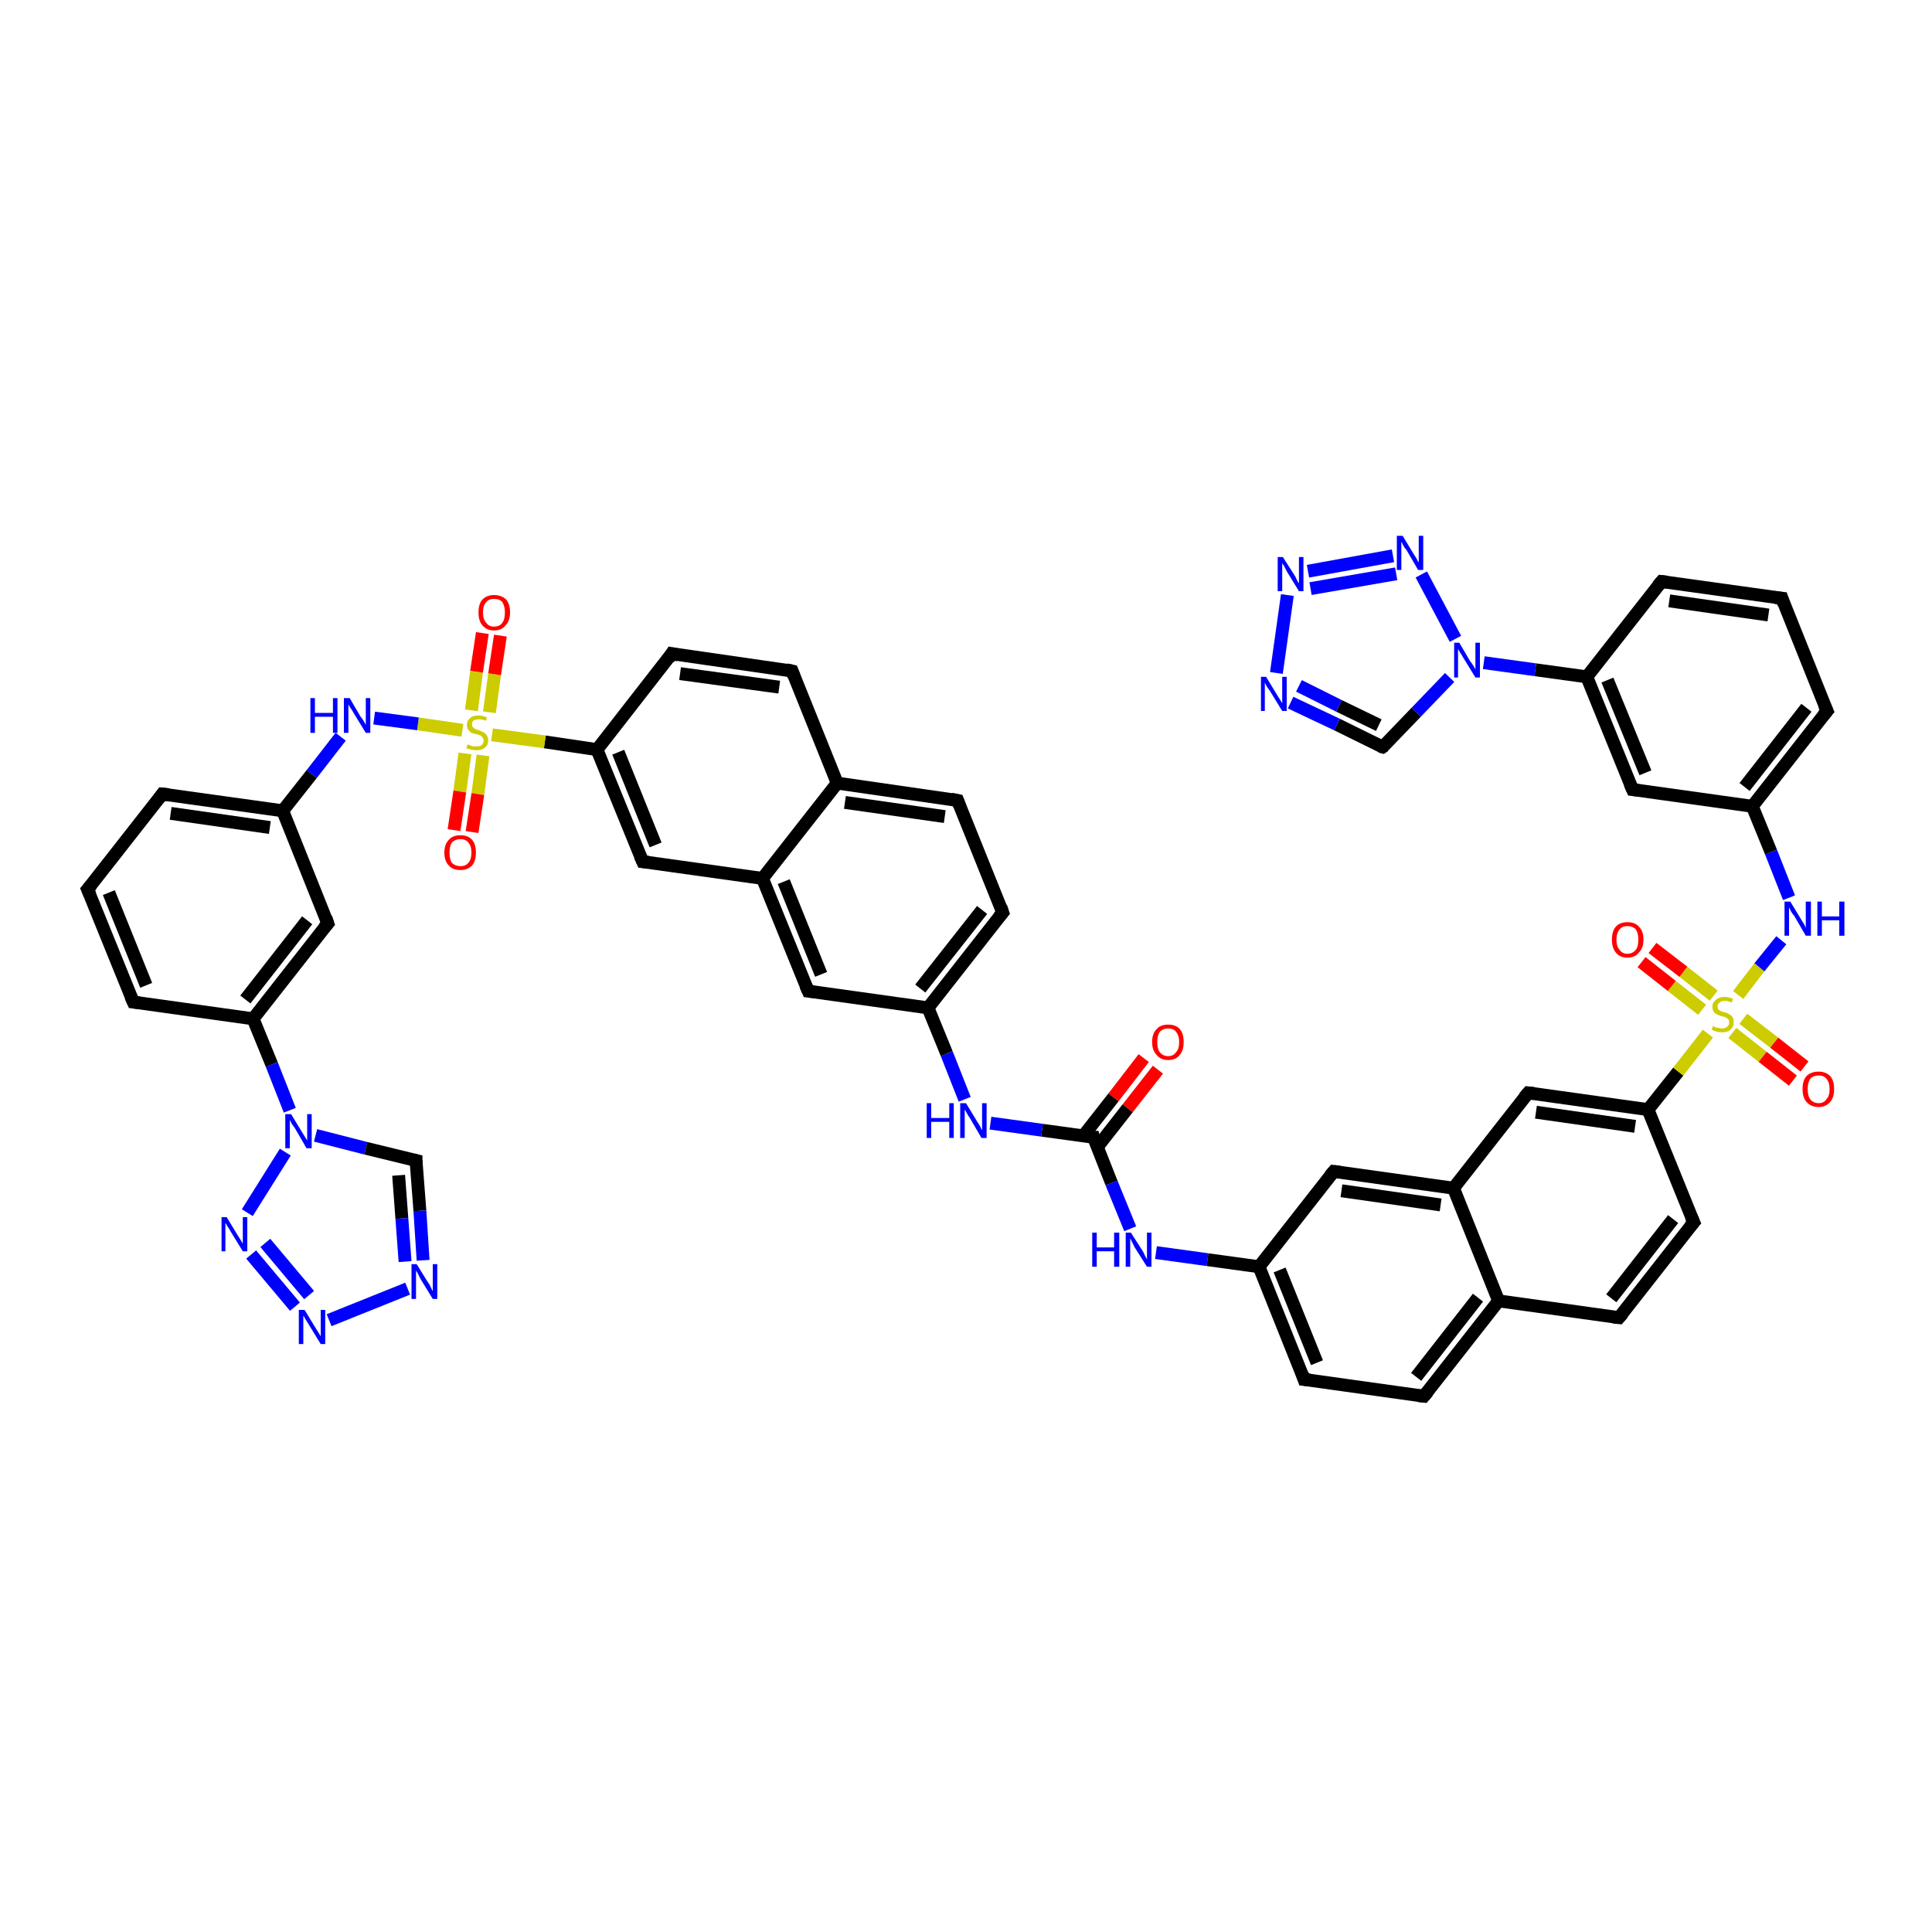 <?xml version='1.0' encoding='iso-8859-1'?>
<svg version='1.1' baseProfile='full'
              xmlns='http://www.w3.org/2000/svg'
                      xmlns:rdkit='http://www.rdkit.org/xml'
                      xmlns:xlink='http://www.w3.org/1999/xlink'
                  xml:space='preserve'
width='300px' height='300px' viewBox='0 0 300 300'>
<!-- END OF HEADER -->
<rect style='opacity:1.0;fill:#FFFFFF;stroke:none' width='300.0' height='300.0' x='0.0' y='0.0'> </rect>
<path class='bond-0 atom-0 atom-1' d='M 179.8,166.1 L 175.1,172.1' style='fill:none;fill-rule:evenodd;stroke:#FF0000;stroke-width:2.0px;stroke-linecap:butt;stroke-linejoin:miter;stroke-opacity:1' />
<path class='bond-0 atom-0 atom-1' d='M 175.1,172.1 L 170.4,178.1' style='fill:none;fill-rule:evenodd;stroke:#000000;stroke-width:2.0px;stroke-linecap:butt;stroke-linejoin:miter;stroke-opacity:1' />
<path class='bond-0 atom-0 atom-1' d='M 177.6,164.3 L 172.9,170.4' style='fill:none;fill-rule:evenodd;stroke:#FF0000;stroke-width:2.0px;stroke-linecap:butt;stroke-linejoin:miter;stroke-opacity:1' />
<path class='bond-0 atom-0 atom-1' d='M 172.9,170.4 L 168.2,176.4' style='fill:none;fill-rule:evenodd;stroke:#000000;stroke-width:2.0px;stroke-linecap:butt;stroke-linejoin:miter;stroke-opacity:1' />
<path class='bond-1 atom-1 atom-2' d='M 169.8,176.6 L 172.6,183.7' style='fill:none;fill-rule:evenodd;stroke:#000000;stroke-width:2.0px;stroke-linecap:butt;stroke-linejoin:miter;stroke-opacity:1' />
<path class='bond-1 atom-1 atom-2' d='M 172.6,183.7 L 175.5,190.8' style='fill:none;fill-rule:evenodd;stroke:#0000FF;stroke-width:2.0px;stroke-linecap:butt;stroke-linejoin:miter;stroke-opacity:1' />
<path class='bond-2 atom-2 atom-3' d='M 179.5,194.5 L 187.5,195.6' style='fill:none;fill-rule:evenodd;stroke:#0000FF;stroke-width:2.0px;stroke-linecap:butt;stroke-linejoin:miter;stroke-opacity:1' />
<path class='bond-2 atom-2 atom-3' d='M 187.5,195.6 L 195.5,196.7' style='fill:none;fill-rule:evenodd;stroke:#000000;stroke-width:2.0px;stroke-linecap:butt;stroke-linejoin:miter;stroke-opacity:1' />
<path class='bond-3 atom-3 atom-4' d='M 195.5,196.7 L 202.5,214.2' style='fill:none;fill-rule:evenodd;stroke:#000000;stroke-width:2.0px;stroke-linecap:butt;stroke-linejoin:miter;stroke-opacity:1' />
<path class='bond-3 atom-3 atom-4' d='M 198.7,197.2 L 204.5,211.6' style='fill:none;fill-rule:evenodd;stroke:#000000;stroke-width:2.0px;stroke-linecap:butt;stroke-linejoin:miter;stroke-opacity:1' />
<path class='bond-4 atom-4 atom-5' d='M 202.5,214.2 L 221.1,216.8' style='fill:none;fill-rule:evenodd;stroke:#000000;stroke-width:2.0px;stroke-linecap:butt;stroke-linejoin:miter;stroke-opacity:1' />
<path class='bond-5 atom-5 atom-6' d='M 221.1,216.8 L 232.7,202.0' style='fill:none;fill-rule:evenodd;stroke:#000000;stroke-width:2.0px;stroke-linecap:butt;stroke-linejoin:miter;stroke-opacity:1' />
<path class='bond-5 atom-5 atom-6' d='M 219.9,213.8 L 229.5,201.5' style='fill:none;fill-rule:evenodd;stroke:#000000;stroke-width:2.0px;stroke-linecap:butt;stroke-linejoin:miter;stroke-opacity:1' />
<path class='bond-6 atom-6 atom-7' d='M 232.7,202.0 L 251.4,204.6' style='fill:none;fill-rule:evenodd;stroke:#000000;stroke-width:2.0px;stroke-linecap:butt;stroke-linejoin:miter;stroke-opacity:1' />
<path class='bond-7 atom-7 atom-8' d='M 251.4,204.6 L 263.0,189.8' style='fill:none;fill-rule:evenodd;stroke:#000000;stroke-width:2.0px;stroke-linecap:butt;stroke-linejoin:miter;stroke-opacity:1' />
<path class='bond-7 atom-7 atom-8' d='M 250.2,201.6 L 259.8,189.3' style='fill:none;fill-rule:evenodd;stroke:#000000;stroke-width:2.0px;stroke-linecap:butt;stroke-linejoin:miter;stroke-opacity:1' />
<path class='bond-8 atom-8 atom-9' d='M 263.0,189.8 L 255.9,172.3' style='fill:none;fill-rule:evenodd;stroke:#000000;stroke-width:2.0px;stroke-linecap:butt;stroke-linejoin:miter;stroke-opacity:1' />
<path class='bond-9 atom-9 atom-10' d='M 255.9,172.3 L 237.3,169.7' style='fill:none;fill-rule:evenodd;stroke:#000000;stroke-width:2.0px;stroke-linecap:butt;stroke-linejoin:miter;stroke-opacity:1' />
<path class='bond-9 atom-9 atom-10' d='M 253.9,174.9 L 238.5,172.7' style='fill:none;fill-rule:evenodd;stroke:#000000;stroke-width:2.0px;stroke-linecap:butt;stroke-linejoin:miter;stroke-opacity:1' />
<path class='bond-10 atom-10 atom-11' d='M 237.3,169.7 L 225.7,184.5' style='fill:none;fill-rule:evenodd;stroke:#000000;stroke-width:2.0px;stroke-linecap:butt;stroke-linejoin:miter;stroke-opacity:1' />
<path class='bond-11 atom-11 atom-12' d='M 225.7,184.5 L 207.1,181.9' style='fill:none;fill-rule:evenodd;stroke:#000000;stroke-width:2.0px;stroke-linecap:butt;stroke-linejoin:miter;stroke-opacity:1' />
<path class='bond-11 atom-11 atom-12' d='M 223.7,187.1 L 208.3,184.9' style='fill:none;fill-rule:evenodd;stroke:#000000;stroke-width:2.0px;stroke-linecap:butt;stroke-linejoin:miter;stroke-opacity:1' />
<path class='bond-12 atom-9 atom-13' d='M 255.9,172.3 L 260.6,166.4' style='fill:none;fill-rule:evenodd;stroke:#000000;stroke-width:2.0px;stroke-linecap:butt;stroke-linejoin:miter;stroke-opacity:1' />
<path class='bond-12 atom-9 atom-13' d='M 260.6,166.4 L 265.2,160.5' style='fill:none;fill-rule:evenodd;stroke:#CCCC00;stroke-width:2.0px;stroke-linecap:butt;stroke-linejoin:miter;stroke-opacity:1' />
<path class='bond-13 atom-13 atom-14' d='M 269.0,160.4 L 273.7,164.1' style='fill:none;fill-rule:evenodd;stroke:#CCCC00;stroke-width:2.0px;stroke-linecap:butt;stroke-linejoin:miter;stroke-opacity:1' />
<path class='bond-13 atom-13 atom-14' d='M 273.7,164.1 L 278.4,167.8' style='fill:none;fill-rule:evenodd;stroke:#FF0000;stroke-width:2.0px;stroke-linecap:butt;stroke-linejoin:miter;stroke-opacity:1' />
<path class='bond-13 atom-13 atom-14' d='M 270.7,158.2 L 275.5,161.9' style='fill:none;fill-rule:evenodd;stroke:#CCCC00;stroke-width:2.0px;stroke-linecap:butt;stroke-linejoin:miter;stroke-opacity:1' />
<path class='bond-13 atom-13 atom-14' d='M 275.5,161.9 L 280.2,165.6' style='fill:none;fill-rule:evenodd;stroke:#FF0000;stroke-width:2.0px;stroke-linecap:butt;stroke-linejoin:miter;stroke-opacity:1' />
<path class='bond-14 atom-13 atom-15' d='M 266.1,154.6 L 261.4,150.9' style='fill:none;fill-rule:evenodd;stroke:#CCCC00;stroke-width:2.0px;stroke-linecap:butt;stroke-linejoin:miter;stroke-opacity:1' />
<path class='bond-14 atom-13 atom-15' d='M 261.4,150.9 L 256.6,147.2' style='fill:none;fill-rule:evenodd;stroke:#FF0000;stroke-width:2.0px;stroke-linecap:butt;stroke-linejoin:miter;stroke-opacity:1' />
<path class='bond-14 atom-13 atom-15' d='M 264.3,156.8 L 259.6,153.1' style='fill:none;fill-rule:evenodd;stroke:#CCCC00;stroke-width:2.0px;stroke-linecap:butt;stroke-linejoin:miter;stroke-opacity:1' />
<path class='bond-14 atom-13 atom-15' d='M 259.6,153.1 L 254.9,149.4' style='fill:none;fill-rule:evenodd;stroke:#FF0000;stroke-width:2.0px;stroke-linecap:butt;stroke-linejoin:miter;stroke-opacity:1' />
<path class='bond-15 atom-13 atom-16' d='M 269.9,154.5 L 273.2,150.2' style='fill:none;fill-rule:evenodd;stroke:#CCCC00;stroke-width:2.0px;stroke-linecap:butt;stroke-linejoin:miter;stroke-opacity:1' />
<path class='bond-15 atom-13 atom-16' d='M 273.2,150.2 L 276.6,146.0' style='fill:none;fill-rule:evenodd;stroke:#0000FF;stroke-width:2.0px;stroke-linecap:butt;stroke-linejoin:miter;stroke-opacity:1' />
<path class='bond-16 atom-16 atom-17' d='M 277.8,139.4 L 275.0,132.3' style='fill:none;fill-rule:evenodd;stroke:#0000FF;stroke-width:2.0px;stroke-linecap:butt;stroke-linejoin:miter;stroke-opacity:1' />
<path class='bond-16 atom-16 atom-17' d='M 275.0,132.3 L 272.1,125.2' style='fill:none;fill-rule:evenodd;stroke:#000000;stroke-width:2.0px;stroke-linecap:butt;stroke-linejoin:miter;stroke-opacity:1' />
<path class='bond-17 atom-17 atom-18' d='M 272.1,125.2 L 283.7,110.4' style='fill:none;fill-rule:evenodd;stroke:#000000;stroke-width:2.0px;stroke-linecap:butt;stroke-linejoin:miter;stroke-opacity:1' />
<path class='bond-17 atom-17 atom-18' d='M 270.9,122.2 L 280.5,109.9' style='fill:none;fill-rule:evenodd;stroke:#000000;stroke-width:2.0px;stroke-linecap:butt;stroke-linejoin:miter;stroke-opacity:1' />
<path class='bond-18 atom-18 atom-19' d='M 283.7,110.4 L 276.7,92.9' style='fill:none;fill-rule:evenodd;stroke:#000000;stroke-width:2.0px;stroke-linecap:butt;stroke-linejoin:miter;stroke-opacity:1' />
<path class='bond-19 atom-19 atom-20' d='M 276.7,92.9 L 258.0,90.3' style='fill:none;fill-rule:evenodd;stroke:#000000;stroke-width:2.0px;stroke-linecap:butt;stroke-linejoin:miter;stroke-opacity:1' />
<path class='bond-19 atom-19 atom-20' d='M 274.6,95.5 L 259.2,93.3' style='fill:none;fill-rule:evenodd;stroke:#000000;stroke-width:2.0px;stroke-linecap:butt;stroke-linejoin:miter;stroke-opacity:1' />
<path class='bond-20 atom-20 atom-21' d='M 258.0,90.3 L 246.4,105.1' style='fill:none;fill-rule:evenodd;stroke:#000000;stroke-width:2.0px;stroke-linecap:butt;stroke-linejoin:miter;stroke-opacity:1' />
<path class='bond-21 atom-21 atom-22' d='M 246.4,105.1 L 253.5,122.6' style='fill:none;fill-rule:evenodd;stroke:#000000;stroke-width:2.0px;stroke-linecap:butt;stroke-linejoin:miter;stroke-opacity:1' />
<path class='bond-21 atom-21 atom-22' d='M 249.6,105.6 L 255.5,120.0' style='fill:none;fill-rule:evenodd;stroke:#000000;stroke-width:2.0px;stroke-linecap:butt;stroke-linejoin:miter;stroke-opacity:1' />
<path class='bond-22 atom-21 atom-23' d='M 246.4,105.1 L 238.4,104.0' style='fill:none;fill-rule:evenodd;stroke:#000000;stroke-width:2.0px;stroke-linecap:butt;stroke-linejoin:miter;stroke-opacity:1' />
<path class='bond-22 atom-21 atom-23' d='M 238.4,104.0 L 230.4,102.9' style='fill:none;fill-rule:evenodd;stroke:#0000FF;stroke-width:2.0px;stroke-linecap:butt;stroke-linejoin:miter;stroke-opacity:1' />
<path class='bond-23 atom-23 atom-24' d='M 225.1,105.2 L 219.9,110.6' style='fill:none;fill-rule:evenodd;stroke:#0000FF;stroke-width:2.0px;stroke-linecap:butt;stroke-linejoin:miter;stroke-opacity:1' />
<path class='bond-23 atom-23 atom-24' d='M 219.9,110.6 L 214.7,116.0' style='fill:none;fill-rule:evenodd;stroke:#000000;stroke-width:2.0px;stroke-linecap:butt;stroke-linejoin:miter;stroke-opacity:1' />
<path class='bond-24 atom-24 atom-25' d='M 214.7,116.0 L 207.6,112.5' style='fill:none;fill-rule:evenodd;stroke:#000000;stroke-width:2.0px;stroke-linecap:butt;stroke-linejoin:miter;stroke-opacity:1' />
<path class='bond-24 atom-24 atom-25' d='M 207.6,112.5 L 200.4,109.1' style='fill:none;fill-rule:evenodd;stroke:#0000FF;stroke-width:2.0px;stroke-linecap:butt;stroke-linejoin:miter;stroke-opacity:1' />
<path class='bond-24 atom-24 atom-25' d='M 214.1,112.6 L 207.9,109.6' style='fill:none;fill-rule:evenodd;stroke:#000000;stroke-width:2.0px;stroke-linecap:butt;stroke-linejoin:miter;stroke-opacity:1' />
<path class='bond-24 atom-24 atom-25' d='M 207.9,109.6 L 201.7,106.5' style='fill:none;fill-rule:evenodd;stroke:#0000FF;stroke-width:2.0px;stroke-linecap:butt;stroke-linejoin:miter;stroke-opacity:1' />
<path class='bond-25 atom-25 atom-26' d='M 198.2,104.5 L 199.9,92.4' style='fill:none;fill-rule:evenodd;stroke:#0000FF;stroke-width:2.0px;stroke-linecap:butt;stroke-linejoin:miter;stroke-opacity:1' />
<path class='bond-26 atom-26 atom-27' d='M 203.1,88.7 L 216.3,86.3' style='fill:none;fill-rule:evenodd;stroke:#0000FF;stroke-width:2.0px;stroke-linecap:butt;stroke-linejoin:miter;stroke-opacity:1' />
<path class='bond-26 atom-26 atom-27' d='M 203.5,91.4 L 216.8,89.1' style='fill:none;fill-rule:evenodd;stroke:#0000FF;stroke-width:2.0px;stroke-linecap:butt;stroke-linejoin:miter;stroke-opacity:1' />
<path class='bond-27 atom-1 atom-28' d='M 169.8,176.6 L 161.8,175.5' style='fill:none;fill-rule:evenodd;stroke:#000000;stroke-width:2.0px;stroke-linecap:butt;stroke-linejoin:miter;stroke-opacity:1' />
<path class='bond-27 atom-1 atom-28' d='M 161.8,175.5 L 153.8,174.4' style='fill:none;fill-rule:evenodd;stroke:#0000FF;stroke-width:2.0px;stroke-linecap:butt;stroke-linejoin:miter;stroke-opacity:1' />
<path class='bond-28 atom-28 atom-29' d='M 149.8,170.7 L 147.0,163.6' style='fill:none;fill-rule:evenodd;stroke:#0000FF;stroke-width:2.0px;stroke-linecap:butt;stroke-linejoin:miter;stroke-opacity:1' />
<path class='bond-28 atom-28 atom-29' d='M 147.0,163.6 L 144.1,156.5' style='fill:none;fill-rule:evenodd;stroke:#000000;stroke-width:2.0px;stroke-linecap:butt;stroke-linejoin:miter;stroke-opacity:1' />
<path class='bond-29 atom-29 atom-30' d='M 144.1,156.5 L 155.7,141.7' style='fill:none;fill-rule:evenodd;stroke:#000000;stroke-width:2.0px;stroke-linecap:butt;stroke-linejoin:miter;stroke-opacity:1' />
<path class='bond-29 atom-29 atom-30' d='M 142.9,153.5 L 152.5,141.3' style='fill:none;fill-rule:evenodd;stroke:#000000;stroke-width:2.0px;stroke-linecap:butt;stroke-linejoin:miter;stroke-opacity:1' />
<path class='bond-30 atom-30 atom-31' d='M 155.7,141.7 L 148.7,124.3' style='fill:none;fill-rule:evenodd;stroke:#000000;stroke-width:2.0px;stroke-linecap:butt;stroke-linejoin:miter;stroke-opacity:1' />
<path class='bond-31 atom-31 atom-32' d='M 148.7,124.3 L 130.0,121.6' style='fill:none;fill-rule:evenodd;stroke:#000000;stroke-width:2.0px;stroke-linecap:butt;stroke-linejoin:miter;stroke-opacity:1' />
<path class='bond-31 atom-31 atom-32' d='M 146.7,126.8 L 131.2,124.6' style='fill:none;fill-rule:evenodd;stroke:#000000;stroke-width:2.0px;stroke-linecap:butt;stroke-linejoin:miter;stroke-opacity:1' />
<path class='bond-32 atom-32 atom-33' d='M 130.0,121.6 L 123.0,104.2' style='fill:none;fill-rule:evenodd;stroke:#000000;stroke-width:2.0px;stroke-linecap:butt;stroke-linejoin:miter;stroke-opacity:1' />
<path class='bond-33 atom-33 atom-34' d='M 123.0,104.2 L 104.3,101.5' style='fill:none;fill-rule:evenodd;stroke:#000000;stroke-width:2.0px;stroke-linecap:butt;stroke-linejoin:miter;stroke-opacity:1' />
<path class='bond-33 atom-33 atom-34' d='M 121.0,106.7 L 105.6,104.6' style='fill:none;fill-rule:evenodd;stroke:#000000;stroke-width:2.0px;stroke-linecap:butt;stroke-linejoin:miter;stroke-opacity:1' />
<path class='bond-34 atom-34 atom-35' d='M 104.3,101.5 L 92.7,116.4' style='fill:none;fill-rule:evenodd;stroke:#000000;stroke-width:2.0px;stroke-linecap:butt;stroke-linejoin:miter;stroke-opacity:1' />
<path class='bond-35 atom-35 atom-36' d='M 92.7,116.4 L 99.8,133.8' style='fill:none;fill-rule:evenodd;stroke:#000000;stroke-width:2.0px;stroke-linecap:butt;stroke-linejoin:miter;stroke-opacity:1' />
<path class='bond-35 atom-35 atom-36' d='M 96.0,116.8 L 101.8,131.2' style='fill:none;fill-rule:evenodd;stroke:#000000;stroke-width:2.0px;stroke-linecap:butt;stroke-linejoin:miter;stroke-opacity:1' />
<path class='bond-36 atom-36 atom-37' d='M 99.8,133.8 L 118.4,136.4' style='fill:none;fill-rule:evenodd;stroke:#000000;stroke-width:2.0px;stroke-linecap:butt;stroke-linejoin:miter;stroke-opacity:1' />
<path class='bond-37 atom-37 atom-38' d='M 118.4,136.4 L 125.5,153.9' style='fill:none;fill-rule:evenodd;stroke:#000000;stroke-width:2.0px;stroke-linecap:butt;stroke-linejoin:miter;stroke-opacity:1' />
<path class='bond-37 atom-37 atom-38' d='M 121.7,136.9 L 127.5,151.3' style='fill:none;fill-rule:evenodd;stroke:#000000;stroke-width:2.0px;stroke-linecap:butt;stroke-linejoin:miter;stroke-opacity:1' />
<path class='bond-38 atom-35 atom-39' d='M 92.7,116.4 L 84.6,115.2' style='fill:none;fill-rule:evenodd;stroke:#000000;stroke-width:2.0px;stroke-linecap:butt;stroke-linejoin:miter;stroke-opacity:1' />
<path class='bond-38 atom-35 atom-39' d='M 84.6,115.2 L 76.4,114.1' style='fill:none;fill-rule:evenodd;stroke:#CCCC00;stroke-width:2.0px;stroke-linecap:butt;stroke-linejoin:miter;stroke-opacity:1' />
<path class='bond-39 atom-39 atom-40' d='M 76.0,110.6 L 76.8,104.7' style='fill:none;fill-rule:evenodd;stroke:#CCCC00;stroke-width:2.0px;stroke-linecap:butt;stroke-linejoin:miter;stroke-opacity:1' />
<path class='bond-39 atom-39 atom-40' d='M 76.8,104.7 L 77.7,98.7' style='fill:none;fill-rule:evenodd;stroke:#FF0000;stroke-width:2.0px;stroke-linecap:butt;stroke-linejoin:miter;stroke-opacity:1' />
<path class='bond-39 atom-39 atom-40' d='M 73.2,110.3 L 74.0,104.3' style='fill:none;fill-rule:evenodd;stroke:#CCCC00;stroke-width:2.0px;stroke-linecap:butt;stroke-linejoin:miter;stroke-opacity:1' />
<path class='bond-39 atom-39 atom-40' d='M 74.0,104.3 L 74.9,98.3' style='fill:none;fill-rule:evenodd;stroke:#FF0000;stroke-width:2.0px;stroke-linecap:butt;stroke-linejoin:miter;stroke-opacity:1' />
<path class='bond-40 atom-39 atom-41' d='M 72.2,117.0 L 71.4,122.9' style='fill:none;fill-rule:evenodd;stroke:#CCCC00;stroke-width:2.0px;stroke-linecap:butt;stroke-linejoin:miter;stroke-opacity:1' />
<path class='bond-40 atom-39 atom-41' d='M 71.4,122.9 L 70.5,128.9' style='fill:none;fill-rule:evenodd;stroke:#FF0000;stroke-width:2.0px;stroke-linecap:butt;stroke-linejoin:miter;stroke-opacity:1' />
<path class='bond-40 atom-39 atom-41' d='M 75.0,117.3 L 74.2,123.3' style='fill:none;fill-rule:evenodd;stroke:#CCCC00;stroke-width:2.0px;stroke-linecap:butt;stroke-linejoin:miter;stroke-opacity:1' />
<path class='bond-40 atom-39 atom-41' d='M 74.2,123.3 L 73.3,129.2' style='fill:none;fill-rule:evenodd;stroke:#FF0000;stroke-width:2.0px;stroke-linecap:butt;stroke-linejoin:miter;stroke-opacity:1' />
<path class='bond-41 atom-39 atom-42' d='M 71.8,113.4 L 64.9,112.4' style='fill:none;fill-rule:evenodd;stroke:#CCCC00;stroke-width:2.0px;stroke-linecap:butt;stroke-linejoin:miter;stroke-opacity:1' />
<path class='bond-41 atom-39 atom-42' d='M 64.9,112.4 L 58.1,111.5' style='fill:none;fill-rule:evenodd;stroke:#0000FF;stroke-width:2.0px;stroke-linecap:butt;stroke-linejoin:miter;stroke-opacity:1' />
<path class='bond-42 atom-42 atom-43' d='M 52.9,114.4 L 48.4,120.2' style='fill:none;fill-rule:evenodd;stroke:#0000FF;stroke-width:2.0px;stroke-linecap:butt;stroke-linejoin:miter;stroke-opacity:1' />
<path class='bond-42 atom-42 atom-43' d='M 48.4,120.2 L 43.9,125.9' style='fill:none;fill-rule:evenodd;stroke:#000000;stroke-width:2.0px;stroke-linecap:butt;stroke-linejoin:miter;stroke-opacity:1' />
<path class='bond-43 atom-43 atom-44' d='M 43.9,125.9 L 25.2,123.3' style='fill:none;fill-rule:evenodd;stroke:#000000;stroke-width:2.0px;stroke-linecap:butt;stroke-linejoin:miter;stroke-opacity:1' />
<path class='bond-43 atom-43 atom-44' d='M 41.9,128.5 L 26.5,126.3' style='fill:none;fill-rule:evenodd;stroke:#000000;stroke-width:2.0px;stroke-linecap:butt;stroke-linejoin:miter;stroke-opacity:1' />
<path class='bond-44 atom-44 atom-45' d='M 25.2,123.3 L 13.6,138.1' style='fill:none;fill-rule:evenodd;stroke:#000000;stroke-width:2.0px;stroke-linecap:butt;stroke-linejoin:miter;stroke-opacity:1' />
<path class='bond-45 atom-45 atom-46' d='M 13.6,138.1 L 20.7,155.6' style='fill:none;fill-rule:evenodd;stroke:#000000;stroke-width:2.0px;stroke-linecap:butt;stroke-linejoin:miter;stroke-opacity:1' />
<path class='bond-45 atom-45 atom-46' d='M 16.9,138.6 L 22.7,153.0' style='fill:none;fill-rule:evenodd;stroke:#000000;stroke-width:2.0px;stroke-linecap:butt;stroke-linejoin:miter;stroke-opacity:1' />
<path class='bond-46 atom-46 atom-47' d='M 20.7,155.6 L 39.3,158.2' style='fill:none;fill-rule:evenodd;stroke:#000000;stroke-width:2.0px;stroke-linecap:butt;stroke-linejoin:miter;stroke-opacity:1' />
<path class='bond-47 atom-47 atom-48' d='M 39.3,158.2 L 50.9,143.4' style='fill:none;fill-rule:evenodd;stroke:#000000;stroke-width:2.0px;stroke-linecap:butt;stroke-linejoin:miter;stroke-opacity:1' />
<path class='bond-47 atom-47 atom-48' d='M 38.1,155.2 L 47.7,142.9' style='fill:none;fill-rule:evenodd;stroke:#000000;stroke-width:2.0px;stroke-linecap:butt;stroke-linejoin:miter;stroke-opacity:1' />
<path class='bond-48 atom-47 atom-49' d='M 39.3,158.2 L 42.2,165.3' style='fill:none;fill-rule:evenodd;stroke:#000000;stroke-width:2.0px;stroke-linecap:butt;stroke-linejoin:miter;stroke-opacity:1' />
<path class='bond-48 atom-47 atom-49' d='M 42.2,165.3 L 45.0,172.4' style='fill:none;fill-rule:evenodd;stroke:#0000FF;stroke-width:2.0px;stroke-linecap:butt;stroke-linejoin:miter;stroke-opacity:1' />
<path class='bond-49 atom-49 atom-50' d='M 49.0,176.3 L 56.8,178.3' style='fill:none;fill-rule:evenodd;stroke:#0000FF;stroke-width:2.0px;stroke-linecap:butt;stroke-linejoin:miter;stroke-opacity:1' />
<path class='bond-49 atom-49 atom-50' d='M 56.8,178.3 L 64.6,180.2' style='fill:none;fill-rule:evenodd;stroke:#000000;stroke-width:2.0px;stroke-linecap:butt;stroke-linejoin:miter;stroke-opacity:1' />
<path class='bond-50 atom-50 atom-51' d='M 64.6,180.2 L 65.2,188.0' style='fill:none;fill-rule:evenodd;stroke:#000000;stroke-width:2.0px;stroke-linecap:butt;stroke-linejoin:miter;stroke-opacity:1' />
<path class='bond-50 atom-50 atom-51' d='M 65.2,188.0 L 65.7,195.7' style='fill:none;fill-rule:evenodd;stroke:#0000FF;stroke-width:2.0px;stroke-linecap:butt;stroke-linejoin:miter;stroke-opacity:1' />
<path class='bond-50 atom-50 atom-51' d='M 61.9,182.5 L 62.4,189.2' style='fill:none;fill-rule:evenodd;stroke:#000000;stroke-width:2.0px;stroke-linecap:butt;stroke-linejoin:miter;stroke-opacity:1' />
<path class='bond-50 atom-50 atom-51' d='M 62.4,189.2 L 62.9,195.9' style='fill:none;fill-rule:evenodd;stroke:#0000FF;stroke-width:2.0px;stroke-linecap:butt;stroke-linejoin:miter;stroke-opacity:1' />
<path class='bond-51 atom-51 atom-52' d='M 63.3,200.1 L 51.1,205.0' style='fill:none;fill-rule:evenodd;stroke:#0000FF;stroke-width:2.0px;stroke-linecap:butt;stroke-linejoin:miter;stroke-opacity:1' />
<path class='bond-52 atom-52 atom-53' d='M 45.8,202.9 L 39.0,194.8' style='fill:none;fill-rule:evenodd;stroke:#0000FF;stroke-width:2.0px;stroke-linecap:butt;stroke-linejoin:miter;stroke-opacity:1' />
<path class='bond-52 atom-52 atom-53' d='M 48.0,201.1 L 41.2,193.0' style='fill:none;fill-rule:evenodd;stroke:#0000FF;stroke-width:2.0px;stroke-linecap:butt;stroke-linejoin:miter;stroke-opacity:1' />
<path class='bond-53 atom-12 atom-3' d='M 207.1,181.9 L 195.5,196.7' style='fill:none;fill-rule:evenodd;stroke:#000000;stroke-width:2.0px;stroke-linecap:butt;stroke-linejoin:miter;stroke-opacity:1' />
<path class='bond-54 atom-22 atom-17' d='M 253.5,122.6 L 272.1,125.2' style='fill:none;fill-rule:evenodd;stroke:#000000;stroke-width:2.0px;stroke-linecap:butt;stroke-linejoin:miter;stroke-opacity:1' />
<path class='bond-55 atom-27 atom-23' d='M 220.7,89.2 L 226.0,99.2' style='fill:none;fill-rule:evenodd;stroke:#0000FF;stroke-width:2.0px;stroke-linecap:butt;stroke-linejoin:miter;stroke-opacity:1' />
<path class='bond-56 atom-38 atom-29' d='M 125.5,153.9 L 144.1,156.5' style='fill:none;fill-rule:evenodd;stroke:#000000;stroke-width:2.0px;stroke-linecap:butt;stroke-linejoin:miter;stroke-opacity:1' />
<path class='bond-57 atom-48 atom-43' d='M 50.9,143.4 L 43.9,125.9' style='fill:none;fill-rule:evenodd;stroke:#000000;stroke-width:2.0px;stroke-linecap:butt;stroke-linejoin:miter;stroke-opacity:1' />
<path class='bond-58 atom-53 atom-49' d='M 38.4,188.3 L 44.3,178.9' style='fill:none;fill-rule:evenodd;stroke:#0000FF;stroke-width:2.0px;stroke-linecap:butt;stroke-linejoin:miter;stroke-opacity:1' />
<path class='bond-59 atom-11 atom-6' d='M 225.7,184.5 L 232.7,202.0' style='fill:none;fill-rule:evenodd;stroke:#000000;stroke-width:2.0px;stroke-linecap:butt;stroke-linejoin:miter;stroke-opacity:1' />
<path class='bond-60 atom-37 atom-32' d='M 118.4,136.4 L 130.0,121.6' style='fill:none;fill-rule:evenodd;stroke:#000000;stroke-width:2.0px;stroke-linecap:butt;stroke-linejoin:miter;stroke-opacity:1' />
<path d='M 169.9,177.0 L 169.8,176.6 L 169.4,176.6' style='fill:none;stroke:#000000;stroke-width:2.0px;stroke-linecap:butt;stroke-linejoin:miter;stroke-opacity:1;' />
<path d='M 202.2,213.3 L 202.5,214.2 L 203.4,214.3' style='fill:none;stroke:#000000;stroke-width:2.0px;stroke-linecap:butt;stroke-linejoin:miter;stroke-opacity:1;' />
<path d='M 220.2,216.7 L 221.1,216.8 L 221.7,216.1' style='fill:none;stroke:#000000;stroke-width:2.0px;stroke-linecap:butt;stroke-linejoin:miter;stroke-opacity:1;' />
<path d='M 250.5,204.5 L 251.4,204.6 L 252.0,203.9' style='fill:none;stroke:#000000;stroke-width:2.0px;stroke-linecap:butt;stroke-linejoin:miter;stroke-opacity:1;' />
<path d='M 262.4,190.5 L 263.0,189.8 L 262.6,188.9' style='fill:none;stroke:#000000;stroke-width:2.0px;stroke-linecap:butt;stroke-linejoin:miter;stroke-opacity:1;' />
<path d='M 238.2,169.8 L 237.3,169.7 L 236.7,170.4' style='fill:none;stroke:#000000;stroke-width:2.0px;stroke-linecap:butt;stroke-linejoin:miter;stroke-opacity:1;' />
<path d='M 208.0,182.0 L 207.1,181.9 L 206.5,182.6' style='fill:none;stroke:#000000;stroke-width:2.0px;stroke-linecap:butt;stroke-linejoin:miter;stroke-opacity:1;' />
<path d='M 283.1,111.1 L 283.7,110.4 L 283.3,109.5' style='fill:none;stroke:#000000;stroke-width:2.0px;stroke-linecap:butt;stroke-linejoin:miter;stroke-opacity:1;' />
<path d='M 277.0,93.8 L 276.7,92.9 L 275.7,92.8' style='fill:none;stroke:#000000;stroke-width:2.0px;stroke-linecap:butt;stroke-linejoin:miter;stroke-opacity:1;' />
<path d='M 258.9,90.4 L 258.0,90.3 L 257.4,91.0' style='fill:none;stroke:#000000;stroke-width:2.0px;stroke-linecap:butt;stroke-linejoin:miter;stroke-opacity:1;' />
<path d='M 253.1,121.7 L 253.5,122.6 L 254.4,122.7' style='fill:none;stroke:#000000;stroke-width:2.0px;stroke-linecap:butt;stroke-linejoin:miter;stroke-opacity:1;' />
<path d='M 215.0,115.8 L 214.7,116.0 L 214.3,115.9' style='fill:none;stroke:#000000;stroke-width:2.0px;stroke-linecap:butt;stroke-linejoin:miter;stroke-opacity:1;' />
<path d='M 155.1,142.4 L 155.7,141.7 L 155.4,140.8' style='fill:none;stroke:#000000;stroke-width:2.0px;stroke-linecap:butt;stroke-linejoin:miter;stroke-opacity:1;' />
<path d='M 149.0,125.1 L 148.7,124.3 L 147.7,124.1' style='fill:none;stroke:#000000;stroke-width:2.0px;stroke-linecap:butt;stroke-linejoin:miter;stroke-opacity:1;' />
<path d='M 123.3,105.0 L 123.0,104.2 L 122.1,104.0' style='fill:none;stroke:#000000;stroke-width:2.0px;stroke-linecap:butt;stroke-linejoin:miter;stroke-opacity:1;' />
<path d='M 105.3,101.7 L 104.3,101.5 L 103.8,102.3' style='fill:none;stroke:#000000;stroke-width:2.0px;stroke-linecap:butt;stroke-linejoin:miter;stroke-opacity:1;' />
<path d='M 99.4,132.9 L 99.8,133.8 L 100.7,133.9' style='fill:none;stroke:#000000;stroke-width:2.0px;stroke-linecap:butt;stroke-linejoin:miter;stroke-opacity:1;' />
<path d='M 125.1,153.0 L 125.5,153.9 L 126.4,154.0' style='fill:none;stroke:#000000;stroke-width:2.0px;stroke-linecap:butt;stroke-linejoin:miter;stroke-opacity:1;' />
<path d='M 26.2,123.4 L 25.2,123.3 L 24.7,124.0' style='fill:none;stroke:#000000;stroke-width:2.0px;stroke-linecap:butt;stroke-linejoin:miter;stroke-opacity:1;' />
<path d='M 14.2,137.4 L 13.6,138.1 L 14.0,139.0' style='fill:none;stroke:#000000;stroke-width:2.0px;stroke-linecap:butt;stroke-linejoin:miter;stroke-opacity:1;' />
<path d='M 20.3,154.7 L 20.7,155.6 L 21.6,155.7' style='fill:none;stroke:#000000;stroke-width:2.0px;stroke-linecap:butt;stroke-linejoin:miter;stroke-opacity:1;' />
<path d='M 50.3,144.1 L 50.9,143.4 L 50.6,142.5' style='fill:none;stroke:#000000;stroke-width:2.0px;stroke-linecap:butt;stroke-linejoin:miter;stroke-opacity:1;' />
<path d='M 64.2,180.1 L 64.6,180.2 L 64.6,180.6' style='fill:none;stroke:#000000;stroke-width:2.0px;stroke-linecap:butt;stroke-linejoin:miter;stroke-opacity:1;' />
<path class='atom-0' d='M 178.9 161.8
Q 178.9 160.5, 179.6 159.8
Q 180.2 159.1, 181.4 159.1
Q 182.6 159.1, 183.2 159.8
Q 183.8 160.5, 183.8 161.8
Q 183.8 163.1, 183.2 163.8
Q 182.6 164.6, 181.4 164.6
Q 180.2 164.6, 179.6 163.8
Q 178.9 163.1, 178.9 161.8
M 181.4 164.0
Q 182.2 164.0, 182.6 163.4
Q 183.1 162.9, 183.1 161.8
Q 183.1 160.8, 182.6 160.2
Q 182.2 159.7, 181.4 159.7
Q 180.6 159.7, 180.1 160.2
Q 179.7 160.8, 179.7 161.8
Q 179.7 162.9, 180.1 163.4
Q 180.6 164.0, 181.4 164.0
' fill='#FF0000'/>
<path class='atom-2' d='M 169.6 191.4
L 170.3 191.4
L 170.3 193.7
L 173.0 193.7
L 173.0 191.4
L 173.8 191.4
L 173.8 196.7
L 173.0 196.7
L 173.0 194.3
L 170.3 194.3
L 170.3 196.7
L 169.6 196.7
L 169.6 191.4
' fill='#0000FF'/>
<path class='atom-2' d='M 175.6 191.4
L 177.4 194.2
Q 177.6 194.5, 177.8 195.0
Q 178.1 195.5, 178.1 195.6
L 178.1 191.4
L 178.8 191.4
L 178.8 196.7
L 178.1 196.7
L 176.2 193.7
Q 176.0 193.3, 175.8 192.9
Q 175.6 192.5, 175.5 192.3
L 175.5 196.7
L 174.8 196.7
L 174.8 191.4
L 175.6 191.4
' fill='#0000FF'/>
<path class='atom-13' d='M 266.0 159.3
Q 266.1 159.3, 266.3 159.5
Q 266.6 159.6, 266.9 159.6
Q 267.1 159.7, 267.4 159.7
Q 267.9 159.7, 268.2 159.4
Q 268.5 159.2, 268.5 158.8
Q 268.5 158.5, 268.4 158.3
Q 268.2 158.1, 268.0 158.0
Q 267.8 157.9, 267.4 157.8
Q 266.9 157.7, 266.6 157.5
Q 266.3 157.4, 266.1 157.1
Q 265.9 156.8, 265.9 156.3
Q 265.9 155.7, 266.4 155.3
Q 266.9 154.8, 267.8 154.8
Q 268.4 154.8, 269.1 155.1
L 268.9 155.7
Q 268.3 155.4, 267.8 155.4
Q 267.3 155.4, 267.0 155.7
Q 266.7 155.9, 266.7 156.2
Q 266.7 156.5, 266.8 156.7
Q 267.0 156.9, 267.2 157.0
Q 267.4 157.1, 267.8 157.2
Q 268.3 157.3, 268.5 157.5
Q 268.8 157.6, 269.0 157.9
Q 269.2 158.2, 269.2 158.8
Q 269.2 159.5, 268.7 159.9
Q 268.3 160.3, 267.4 160.3
Q 267.0 160.3, 266.6 160.2
Q 266.2 160.1, 265.8 159.9
L 266.0 159.3
' fill='#CCCC00'/>
<path class='atom-14' d='M 279.9 169.1
Q 279.9 167.8, 280.5 167.1
Q 281.2 166.4, 282.4 166.4
Q 283.5 166.4, 284.2 167.1
Q 284.8 167.8, 284.8 169.1
Q 284.8 170.4, 284.2 171.1
Q 283.5 171.9, 282.4 171.9
Q 281.2 171.9, 280.5 171.1
Q 279.9 170.4, 279.9 169.1
M 282.4 171.3
Q 283.2 171.3, 283.6 170.7
Q 284.1 170.2, 284.1 169.1
Q 284.1 168.1, 283.6 167.5
Q 283.2 167.0, 282.4 167.0
Q 281.6 167.0, 281.1 167.5
Q 280.7 168.1, 280.7 169.1
Q 280.7 170.2, 281.1 170.7
Q 281.6 171.3, 282.4 171.3
' fill='#FF0000'/>
<path class='atom-15' d='M 250.3 145.9
Q 250.3 144.6, 250.9 143.9
Q 251.5 143.2, 252.7 143.2
Q 253.9 143.2, 254.5 143.9
Q 255.2 144.6, 255.2 145.9
Q 255.2 147.2, 254.5 147.9
Q 253.9 148.7, 252.7 148.7
Q 251.5 148.7, 250.9 147.9
Q 250.3 147.2, 250.3 145.9
M 252.7 148.1
Q 253.5 148.1, 254.0 147.5
Q 254.4 147.0, 254.4 145.9
Q 254.4 144.9, 254.0 144.3
Q 253.5 143.8, 252.7 143.8
Q 251.9 143.8, 251.5 144.3
Q 251.0 144.9, 251.0 145.9
Q 251.0 147.0, 251.5 147.5
Q 251.9 148.1, 252.7 148.1
' fill='#FF0000'/>
<path class='atom-16' d='M 278.0 140.0
L 279.7 142.8
Q 279.9 143.1, 280.2 143.6
Q 280.4 144.1, 280.4 144.1
L 280.4 140.0
L 281.2 140.0
L 281.2 145.3
L 280.4 145.3
L 278.6 142.2
Q 278.3 141.9, 278.1 141.5
Q 277.9 141.1, 277.8 140.9
L 277.8 145.3
L 277.1 145.3
L 277.1 140.0
L 278.0 140.0
' fill='#0000FF'/>
<path class='atom-16' d='M 282.2 140.0
L 282.9 140.0
L 282.9 142.3
L 285.6 142.3
L 285.6 140.0
L 286.4 140.0
L 286.4 145.3
L 285.6 145.3
L 285.6 142.9
L 282.9 142.9
L 282.9 145.3
L 282.2 145.3
L 282.2 140.0
' fill='#0000FF'/>
<path class='atom-23' d='M 226.6 99.8
L 228.3 102.7
Q 228.5 102.9, 228.8 103.4
Q 229.1 103.9, 229.1 104.0
L 229.1 99.8
L 229.8 99.8
L 229.8 105.2
L 229.1 105.2
L 227.2 102.1
Q 227.0 101.7, 226.7 101.3
Q 226.5 100.9, 226.4 100.8
L 226.4 105.2
L 225.8 105.2
L 225.8 99.8
L 226.6 99.8
' fill='#0000FF'/>
<path class='atom-25' d='M 196.6 105.1
L 198.3 107.9
Q 198.5 108.2, 198.8 108.7
Q 199.1 109.2, 199.1 109.2
L 199.1 105.1
L 199.8 105.1
L 199.8 110.4
L 199.1 110.4
L 197.2 107.3
Q 197.0 107.0, 196.7 106.6
Q 196.5 106.2, 196.4 106.0
L 196.4 110.4
L 195.8 110.4
L 195.8 105.1
L 196.6 105.1
' fill='#0000FF'/>
<path class='atom-26' d='M 199.2 86.5
L 201.0 89.3
Q 201.2 89.6, 201.4 90.1
Q 201.7 90.6, 201.7 90.6
L 201.7 86.5
L 202.4 86.5
L 202.4 91.8
L 201.7 91.8
L 199.8 88.7
Q 199.6 88.3, 199.4 87.9
Q 199.1 87.5, 199.1 87.4
L 199.1 91.8
L 198.4 91.8
L 198.4 86.5
L 199.2 86.5
' fill='#0000FF'/>
<path class='atom-27' d='M 217.8 83.2
L 219.5 86.0
Q 219.7 86.3, 220.0 86.8
Q 220.2 87.3, 220.3 87.3
L 220.3 83.2
L 221.0 83.2
L 221.0 88.5
L 220.2 88.5
L 218.4 85.4
Q 218.1 85.1, 217.9 84.7
Q 217.7 84.3, 217.6 84.1
L 217.6 88.5
L 216.9 88.5
L 216.9 83.2
L 217.8 83.2
' fill='#0000FF'/>
<path class='atom-28' d='M 143.9 171.3
L 144.6 171.3
L 144.6 173.6
L 147.4 173.6
L 147.4 171.3
L 148.1 171.3
L 148.1 176.7
L 147.4 176.7
L 147.4 174.2
L 144.6 174.2
L 144.6 176.7
L 143.9 176.7
L 143.9 171.3
' fill='#0000FF'/>
<path class='atom-28' d='M 150.0 171.3
L 151.7 174.1
Q 151.9 174.4, 152.2 174.9
Q 152.4 175.4, 152.5 175.5
L 152.5 171.3
L 153.2 171.3
L 153.2 176.7
L 152.4 176.7
L 150.6 173.6
Q 150.3 173.2, 150.1 172.8
Q 149.9 172.4, 149.8 172.3
L 149.8 176.7
L 149.1 176.7
L 149.1 171.3
L 150.0 171.3
' fill='#0000FF'/>
<path class='atom-39' d='M 72.6 115.6
Q 72.7 115.6, 72.9 115.7
Q 73.2 115.8, 73.4 115.9
Q 73.7 115.9, 74.0 115.9
Q 74.5 115.9, 74.8 115.7
Q 75.1 115.4, 75.1 115.0
Q 75.1 114.7, 74.9 114.5
Q 74.8 114.3, 74.6 114.2
Q 74.3 114.1, 74.0 114.0
Q 73.5 113.9, 73.2 113.8
Q 72.9 113.6, 72.7 113.3
Q 72.5 113.0, 72.5 112.6
Q 72.5 111.9, 73.0 111.5
Q 73.4 111.1, 74.3 111.1
Q 74.9 111.1, 75.6 111.4
L 75.5 111.9
Q 74.8 111.7, 74.4 111.7
Q 73.8 111.7, 73.5 111.9
Q 73.3 112.1, 73.3 112.5
Q 73.3 112.8, 73.4 112.9
Q 73.6 113.1, 73.8 113.2
Q 74.0 113.3, 74.4 113.4
Q 74.8 113.6, 75.1 113.7
Q 75.4 113.9, 75.6 114.2
Q 75.8 114.5, 75.8 115.0
Q 75.8 115.7, 75.3 116.1
Q 74.8 116.5, 74.0 116.5
Q 73.5 116.5, 73.2 116.4
Q 72.8 116.3, 72.4 116.2
L 72.6 115.6
' fill='#CCCC00'/>
<path class='atom-40' d='M 74.3 95.1
Q 74.3 93.8, 74.9 93.1
Q 75.6 92.4, 76.7 92.4
Q 77.9 92.4, 78.6 93.1
Q 79.2 93.8, 79.2 95.1
Q 79.2 96.4, 78.5 97.1
Q 77.9 97.9, 76.7 97.9
Q 75.6 97.9, 74.9 97.1
Q 74.3 96.4, 74.3 95.1
M 76.7 97.3
Q 77.6 97.3, 78.0 96.7
Q 78.4 96.2, 78.4 95.1
Q 78.4 94.1, 78.0 93.5
Q 77.6 93.0, 76.7 93.0
Q 75.9 93.0, 75.5 93.5
Q 75.0 94.0, 75.0 95.1
Q 75.0 96.2, 75.5 96.7
Q 75.9 97.3, 76.7 97.3
' fill='#FF0000'/>
<path class='atom-41' d='M 69.0 132.4
Q 69.0 131.1, 69.7 130.4
Q 70.3 129.7, 71.5 129.7
Q 72.7 129.7, 73.3 130.4
Q 73.9 131.1, 73.9 132.4
Q 73.9 133.7, 73.3 134.4
Q 72.6 135.1, 71.5 135.1
Q 70.3 135.1, 69.7 134.4
Q 69.0 133.7, 69.0 132.4
M 71.5 134.5
Q 72.3 134.5, 72.7 134.0
Q 73.2 133.5, 73.2 132.4
Q 73.2 131.3, 72.7 130.8
Q 72.3 130.3, 71.5 130.3
Q 70.7 130.3, 70.2 130.8
Q 69.8 131.3, 69.8 132.4
Q 69.8 133.5, 70.2 134.0
Q 70.7 134.5, 71.5 134.5
' fill='#FF0000'/>
<path class='atom-42' d='M 48.2 108.4
L 48.9 108.4
L 48.9 110.7
L 51.7 110.7
L 51.7 108.4
L 52.4 108.4
L 52.4 113.8
L 51.7 113.8
L 51.7 111.3
L 48.9 111.3
L 48.9 113.8
L 48.2 113.8
L 48.2 108.4
' fill='#0000FF'/>
<path class='atom-42' d='M 54.3 108.4
L 56.0 111.3
Q 56.2 111.5, 56.5 112.0
Q 56.8 112.5, 56.8 112.6
L 56.8 108.4
L 57.5 108.4
L 57.5 113.8
L 56.8 113.8
L 54.9 110.7
Q 54.7 110.3, 54.4 109.9
Q 54.2 109.5, 54.1 109.4
L 54.1 113.8
L 53.4 113.8
L 53.4 108.4
L 54.3 108.4
' fill='#0000FF'/>
<path class='atom-49' d='M 45.2 173.0
L 46.9 175.8
Q 47.1 176.1, 47.4 176.6
Q 47.7 177.1, 47.7 177.1
L 47.7 173.0
L 48.4 173.0
L 48.4 178.3
L 47.6 178.3
L 45.8 175.2
Q 45.6 174.9, 45.3 174.5
Q 45.1 174.1, 45.0 173.9
L 45.0 178.3
L 44.3 178.3
L 44.3 173.0
L 45.2 173.0
' fill='#0000FF'/>
<path class='atom-51' d='M 64.7 196.3
L 66.5 199.2
Q 66.7 199.4, 66.9 199.9
Q 67.2 200.5, 67.2 200.5
L 67.2 196.3
L 67.9 196.3
L 67.9 201.7
L 67.2 201.7
L 65.3 198.6
Q 65.1 198.2, 64.9 197.8
Q 64.7 197.4, 64.6 197.3
L 64.6 201.7
L 63.9 201.7
L 63.9 196.3
L 64.7 196.3
' fill='#0000FF'/>
<path class='atom-52' d='M 47.3 203.4
L 49.0 206.2
Q 49.2 206.5, 49.5 207.0
Q 49.8 207.5, 49.8 207.5
L 49.8 203.4
L 50.5 203.4
L 50.5 208.7
L 49.8 208.7
L 47.9 205.6
Q 47.7 205.3, 47.4 204.8
Q 47.2 204.4, 47.1 204.3
L 47.1 208.7
L 46.4 208.7
L 46.4 203.4
L 47.3 203.4
' fill='#0000FF'/>
<path class='atom-53' d='M 35.2 189.0
L 36.9 191.8
Q 37.1 192.1, 37.4 192.6
Q 37.7 193.1, 37.7 193.1
L 37.7 189.0
L 38.4 189.0
L 38.4 194.3
L 37.7 194.3
L 35.8 191.2
Q 35.6 190.8, 35.3 190.4
Q 35.1 190.0, 35.0 189.9
L 35.0 194.3
L 34.4 194.3
L 34.4 189.0
L 35.2 189.0
' fill='#0000FF'/>
</svg>
